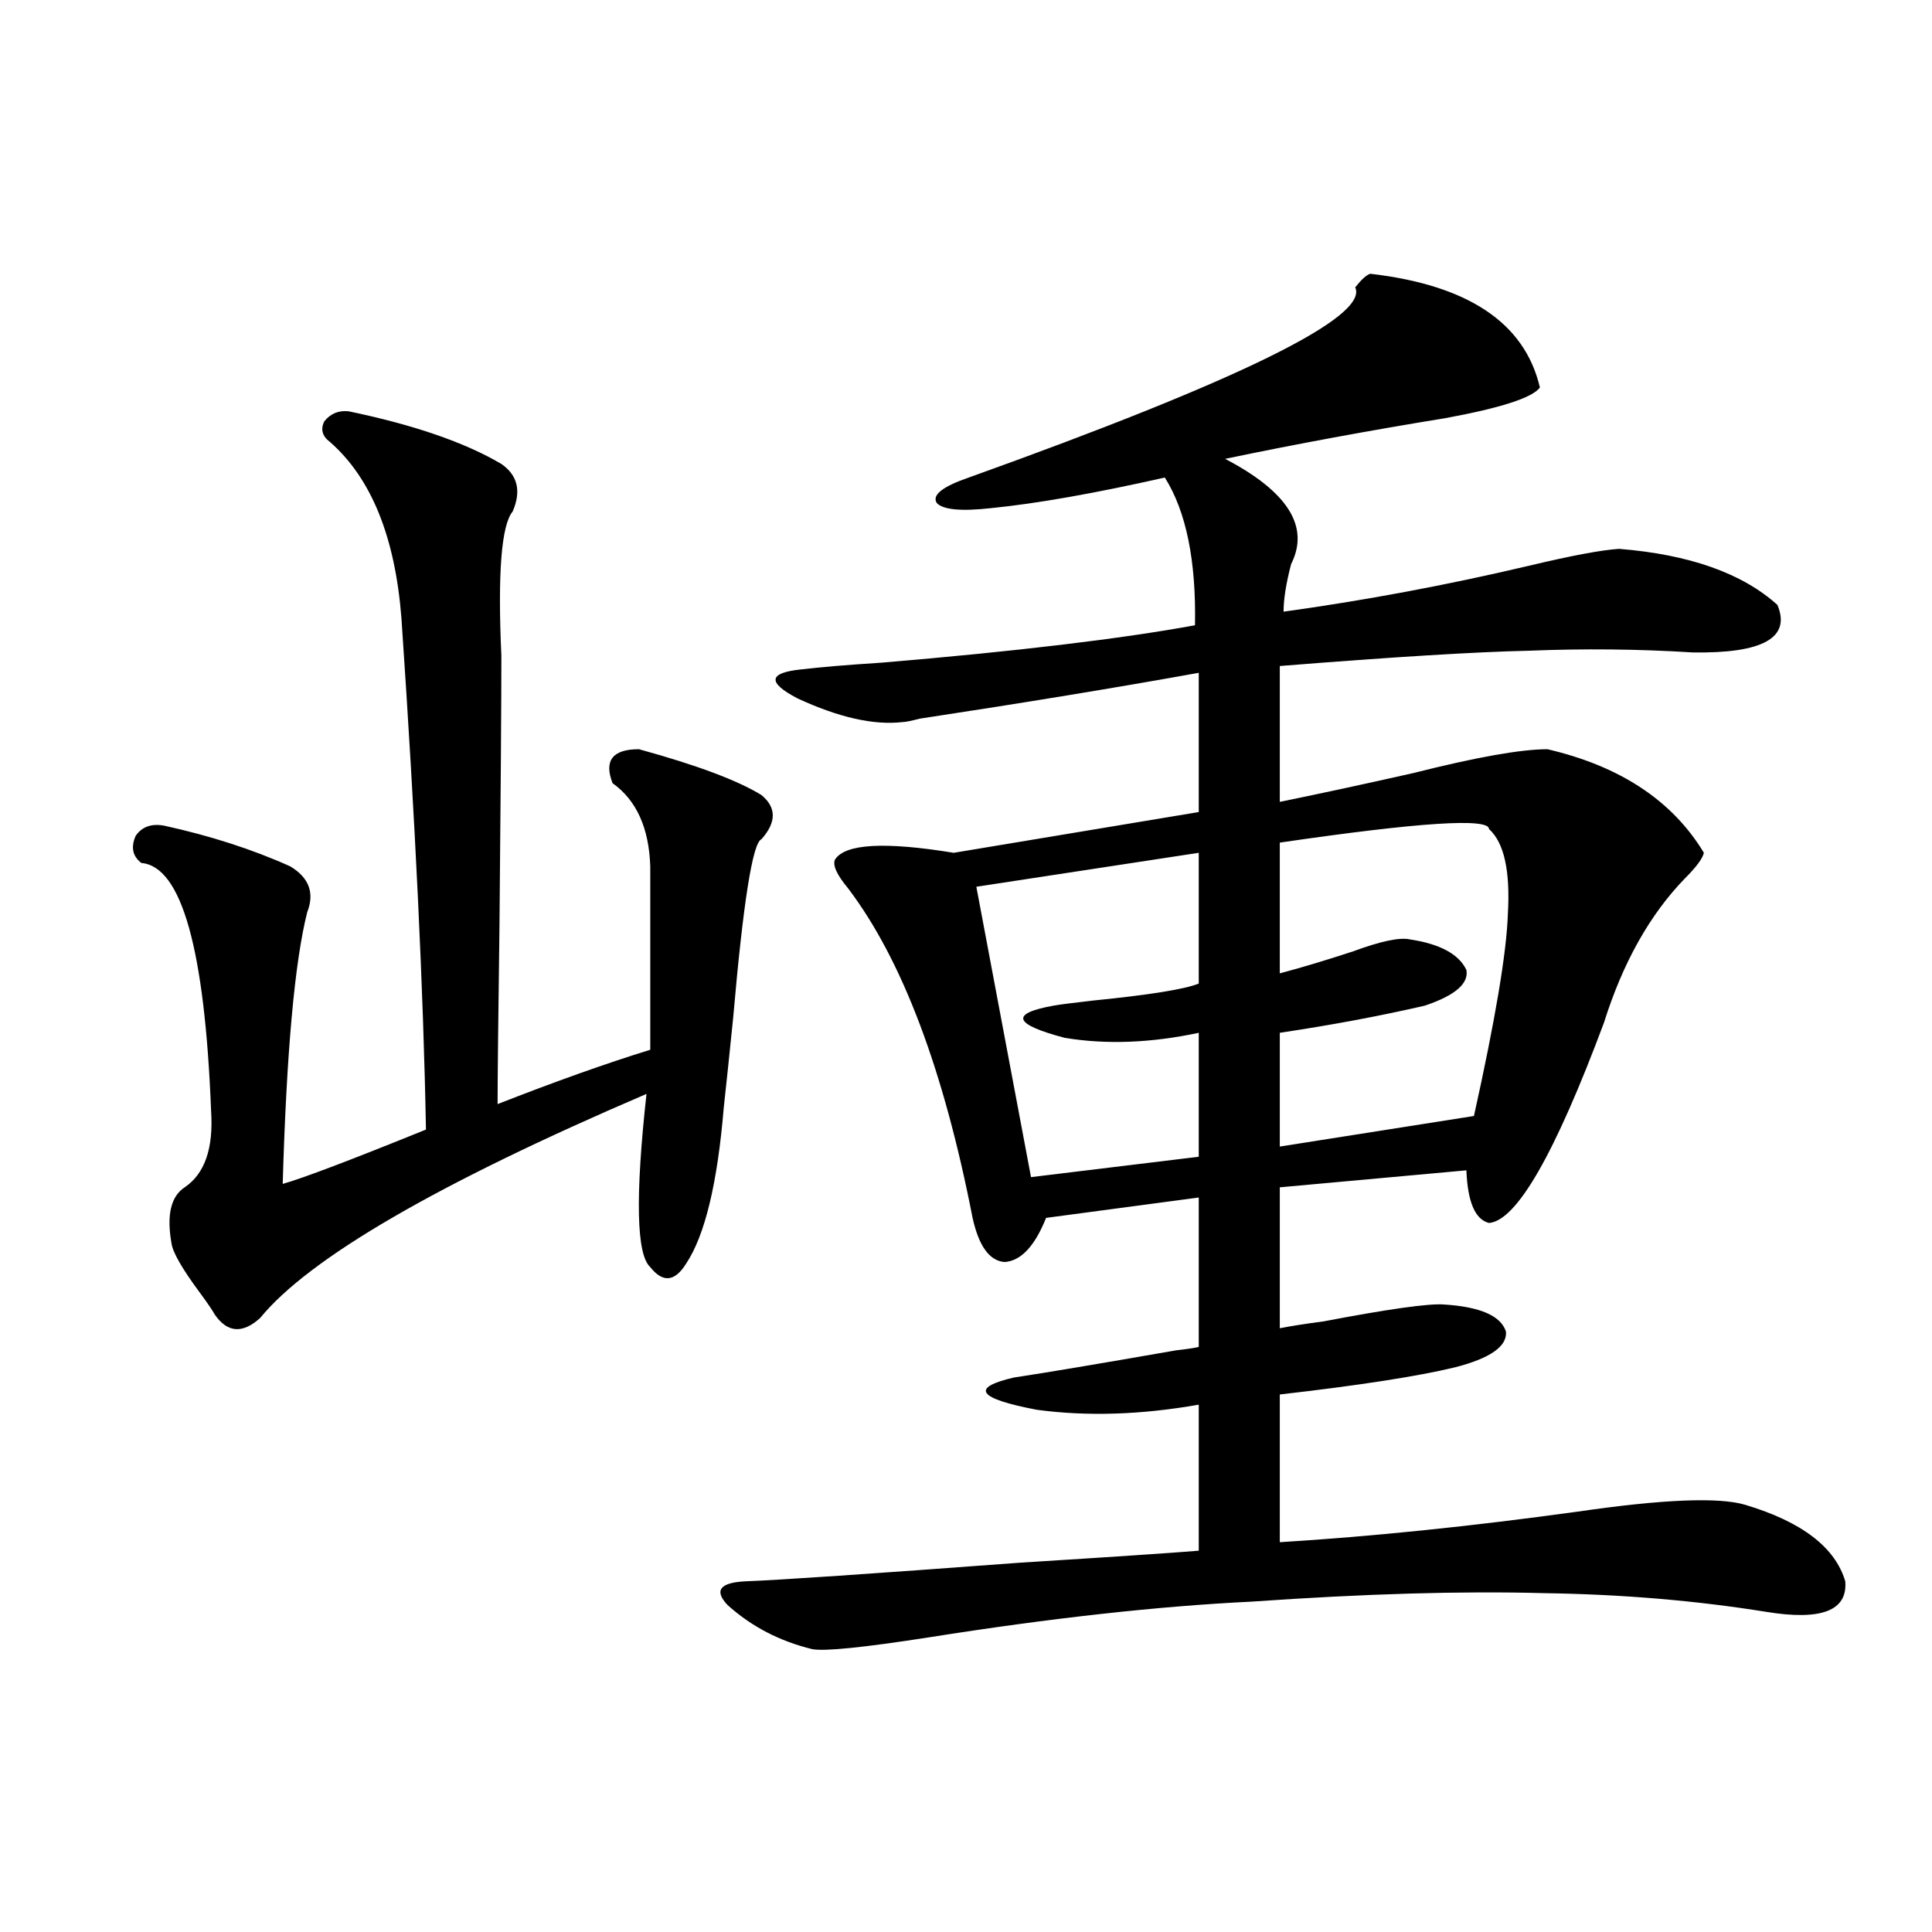 <?xml version="1.0" encoding="utf-8"?>
<!-- Generator: Adobe Illustrator 16.0.0, SVG Export Plug-In . SVG Version: 6.00 Build 0)  -->
<!DOCTYPE svg PUBLIC "-//W3C//DTD SVG 1.1//EN" "http://www.w3.org/Graphics/SVG/1.1/DTD/svg11.dtd">
<svg version="1.1" id="图层_1" xmlns="http://www.w3.org/2000/svg" xmlns:xlink="http://www.w3.org/1999/xlink" x="0px" y="0px"
	 width="1000px" height="1000px" viewBox="0 0 1000 1000" enable-background="new 0 0 1000 1000" xml:space="preserve">
<path d="M180.484,212.891c33.81,7.031,60.151,16.123,79.022,27.246c8.445,5.864,10.396,14.063,5.854,24.609
	c-5.854,7.031-7.805,31.943-5.854,74.707c0,25.2-0.335,71.782-0.976,139.746c-0.656,48.643-0.976,79.404-0.976,92.285
	c29.908-11.714,56.249-21.094,79.022-28.125v-94.922c-0.656-19.912-7.165-34.277-19.512-43.066
	c-4.558-11.714,0-17.578,13.658-17.578c29.908,8.213,51.051,16.123,63.413,23.73c7.805,6.455,7.805,14.063,0,22.852
	c-4.558,1.758-9.436,32.52-14.634,92.285c-1.951,19.336-3.582,34.868-4.878,46.582c-3.262,39.263-9.756,66.221-19.512,80.859
	c-5.854,9.38-12.042,9.971-18.536,1.758c-7.165-6.44-7.805-36.323-1.951-89.648c-107.97,46.294-174.63,84.966-199.995,116.016
	c-9.116,8.213-16.92,7.622-23.414-1.758c-1.311-2.334-3.902-6.152-7.805-11.426c-9.116-12.305-13.994-20.791-14.634-25.488
	c-2.607-14.639-0.335-24.307,6.829-29.004c10.396-7.031,14.954-20.215,13.658-39.551c-3.262-83.784-15.289-126.563-36.097-128.32
	c-4.558-3.516-5.533-8.198-2.927-14.063c3.247-4.683,8.125-6.44,14.634-5.273c24.054,5.273,45.853,12.305,65.364,21.094
	c9.756,5.864,12.683,13.774,8.78,23.73c-6.509,25.791-10.731,72.661-12.683,140.625c10.396-2.925,35.121-12.305,74.145-28.125
	c-1.311-71.479-5.533-159.658-12.683-264.551c-3.262-42.188-15.609-72.646-37.072-91.406c-3.902-2.925-4.878-6.44-2.927-10.547
	C171.048,214.072,175.271,212.314,180.484,212.891z M709.251,141.699c50.73,5.864,79.998,25.488,87.803,58.887
	c-3.902,5.273-20.167,10.547-48.779,15.82c-39.679,6.455-77.727,13.486-114.144,21.094c32.514,17.002,43.901,35.156,34.146,54.492
	c-2.607,9.971-3.902,18.169-3.902,24.609c42.27-5.85,84.541-13.76,126.826-23.73c22.103-5.273,37.713-8.198,46.828-8.789
	c36.417,2.939,63.733,12.607,81.949,29.004c7.149,17.002-7.485,25.2-43.901,24.609c-27.972-1.758-56.264-2.046-84.876-0.879
	c-27.316,0.591-70.242,3.228-128.777,7.91v70.313c20.152-4.092,43.246-9.077,69.267-14.941
	c32.514-8.198,55.608-12.305,69.267-12.305c37.713,8.789,64.709,26.67,80.974,53.613c-0.656,2.939-3.902,7.334-9.756,13.184
	c-18.216,18.76-32.194,43.657-41.95,74.707c-25.365,67.979-45.212,102.544-59.511,103.711c-7.164-1.758-11.067-10.835-11.707-27.246
	l-96.583,8.789V687.5c5.854-1.167,13.323-2.334,22.438-3.516c33.81-6.44,54.633-9.365,62.438-8.789
	c18.856,1.182,29.588,5.864,32.194,14.063c0.64,7.622-8.14,13.774-26.341,18.457c-19.512,4.697-49.755,9.38-90.729,14.063v76.465
	c47.469-2.925,98.854-8.198,154.143-15.82c44.221-6.44,73.169-7.607,86.827-3.516c29.268,8.789,46.493,21.973,51.706,39.551
	c1.295,15.23-12.363,20.504-40.975,15.82c-36.432-5.85-74.8-9.077-115.119-9.668c-42.285-1.167-92.681,0.303-151.216,4.395
	c-48.139,2.335-103.747,8.487-166.825,18.457c-33.825,5.273-53.993,7.32-60.486,6.152c-16.92-4.105-31.554-11.728-43.901-22.852
	c-7.165-7.607-3.902-11.714,9.756-12.305c16.25-0.576,63.733-3.804,142.436-9.668c46.828-2.925,77.391-4.971,91.705-6.152v-75.586
	c-29.923,5.273-57.895,6.152-83.9,2.637c-30.579-5.85-34.481-11.426-11.707-16.699c15.609-2.334,43.566-7.031,83.9-14.063
	c5.198-0.576,9.1-1.167,11.707-1.758v-77.344l-79.022,10.547c-5.854,14.653-13.018,22.275-21.463,22.852
	c-7.805-0.576-13.338-8.198-16.585-22.852c-14.969-76.753-36.432-133.594-64.389-170.508c-5.854-7.031-8.14-12.002-6.829-14.941
	c5.198-8.198,25.685-9.365,61.462-3.516l126.826-21.094v-72.07c-42.285,7.622-90.409,15.532-144.387,23.73
	c-4.558,1.182-7.485,1.758-8.78,1.758c-14.969,1.758-33.17-2.334-54.633-12.305c-15.609-8.198-14.969-13.184,1.951-14.941
	c9.756-1.167,23.734-2.334,41.95-3.516c69.587-5.85,123.564-12.305,161.947-19.336c0.64-33.398-4.558-58.887-15.609-76.465
	c-36.432,8.213-66.34,13.486-89.754,15.82c-15.609,1.758-25.045,0.879-28.292-2.637c-2.607-4.092,2.927-8.486,16.585-13.184
	c140.484-50.386,207.144-83.193,199.995-98.438C704.694,144.639,707.3,142.29,709.251,141.699z M620.473,441.406l-115.119,17.578
	l28.292,150.293l86.827-10.547v-64.16c-24.725,5.273-47.804,6.152-69.267,2.637c-26.676-7.031-28.627-12.593-5.854-16.699
	c3.247-0.576,10.076-1.455,20.487-2.637c29.268-2.925,47.469-5.85,54.633-8.789V441.406z M770.713,429.102
	c0-5.85-36.097-3.516-108.29,7.031v67.676c11.052-2.925,23.734-6.729,38.048-11.426c14.299-5.273,24.054-7.319,29.268-6.152
	c15.609,2.349,25.365,7.622,29.268,15.82c1.296,7.031-5.854,13.184-21.463,18.457c-22.774,5.273-47.804,9.971-75.12,14.063v58.887
	l100.485-15.82c11.052-49.795,16.905-84.663,17.561-104.59C781.765,450.786,778.518,436.133,770.713,429.102z"/>
</svg>

